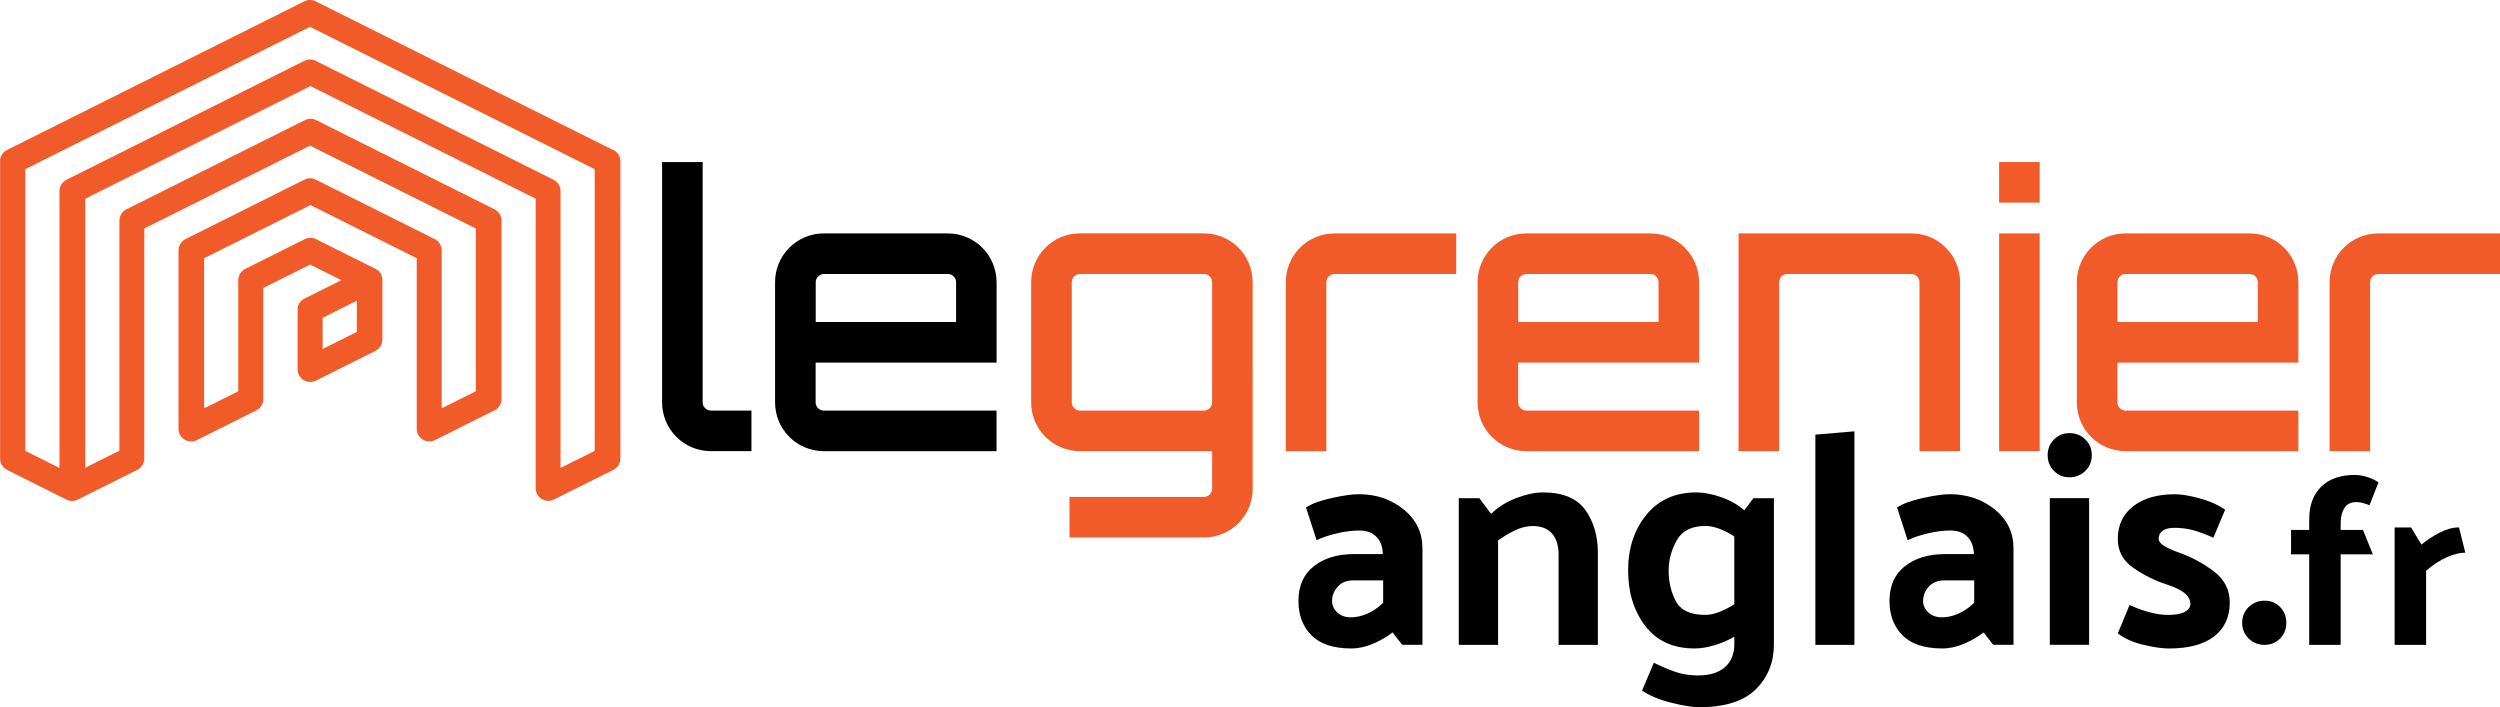 <?xml version="1.0" encoding="UTF-8"?>
<svg id="Calque_2" data-name="Calque 2" xmlns="http://www.w3.org/2000/svg" viewBox="0 0 557.82 157.79">
  <defs>
    <style>
      .cls-1 {
        fill: #f15a29;
      }
    </style>
  </defs>
  <g id="Layer_1" data-name="Layer 1">
    <path class="cls-1" d="M136.78,33.47L70.43.3c-.79-.4-1.73-.4-2.52,0L1.56,33.47s-.02.01-.03.02c-.05.03-.1.06-.15.09-.03.02-.07.04-.1.06-.04.03-.08.06-.12.08-.04.03-.08.05-.11.08-.03.02-.06.05-.09.07-.04.04-.08.07-.12.11-.02.02-.04.05-.07.07-.04.04-.08.09-.12.13-.02.03-.04.05-.06.08-.03.04-.07.09-.1.13-.02.04-.05.07-.07.11-.02.04-.05.08-.07.11-.03.05-.05.1-.07.15-.02.03-.03.06-.05.09-.02.05-.04.11-.06.16-.01.03-.02.06-.03.09-.02.05-.03.11-.04.16,0,.04-.02.07-.03.11-.01.05-.02.09-.03.14,0,.05-.02.09-.02.14,0,.04,0,.08,0,.12,0,.06,0,.11,0,.17,0,.01,0,.02,0,.04v66.35c0,1.07.6,2.05,1.56,2.52l13.27,6.63s.04.01.05.02c.04.02.09.04.14.06.06.03.13.05.19.07.04.01.08.03.12.04.07.02.14.04.22.05.04,0,.08.01.11.02.08.01.15.02.23.02.04,0,.07,0,.11,0,.03,0,.05,0,.08,0,.04,0,.08,0,.12,0,.06,0,.13,0,.19-.01.06,0,.12-.02.17-.03.07-.01.13-.02.19-.04.06-.01.11-.03.17-.05.06-.02.13-.04.19-.07.06-.02.11-.04.16-.07.02-.01.05-.02.07-.03l13.27-6.63c.96-.48,1.56-1.46,1.56-2.52v-51.33l36.99-18.49,36.99,18.49v36.32l-7.62,3.81v-35.24c0-1.07-.6-2.05-1.56-2.52l-26.54-13.27c-.79-.4-1.73-.4-2.52,0l-26.54,13.27c-.96.48-1.56,1.46-1.56,2.52v39.81c0,.98.51,1.89,1.34,2.4s1.87.56,2.75.12l13.27-6.64c.96-.48,1.56-1.46,1.56-2.52v-24.79l10.45-5.22,6.96,3.48-8.22,4.11s-.02.01-.03.02c-.05.03-.1.06-.15.09-.03.02-.07.04-.1.06-.04.03-.08.06-.12.08-.04.03-.08.05-.11.08-.03.02-.06.05-.09.07-.04.04-.08.07-.12.11-.02.02-.04.05-.07.07-.04.04-.08.09-.12.13-.02.03-.04.05-.06.08-.03.04-.07.09-.1.13-.02.04-.05.07-.07.11-.02.04-.05.08-.07.11-.03.05-.05.1-.07.15-.02.03-.03.06-.05.09-.02.05-.04.11-.06.16-.01.03-.02.06-.03.09-.02.05-.03.11-.04.16,0,.04-.02.07-.03.11-.01.05-.02.09-.03.14,0,.05-.02.09-.02.14,0,.04,0,.08,0,.12,0,.06,0,.11,0,.17,0,.01,0,.02,0,.04v13.27c0,.98.51,1.89,1.34,2.4.83.51,1.87.56,2.75.12l13.27-6.63c.96-.48,1.56-1.46,1.56-2.52v-13.27s0-.03,0-.04c0-.1,0-.21-.02-.31,0-.02,0-.04,0-.06-.02-.12-.04-.23-.07-.35,0-.02-.01-.04-.02-.06-.03-.09-.06-.18-.1-.26-.01-.03-.03-.07-.04-.1-.01-.02-.02-.05-.03-.07-.03-.06-.07-.12-.1-.18-.01-.02-.02-.04-.03-.06-.06-.1-.13-.19-.2-.28-.02-.02-.03-.04-.05-.05-.06-.07-.13-.14-.2-.21-.02-.02-.04-.04-.06-.06-.09-.08-.18-.15-.28-.22,0,0-.01,0-.02-.01-.09-.06-.19-.12-.28-.17-.01,0-.03-.02-.04-.02l-13.27-6.63c-.79-.4-1.73-.4-2.52,0l-13.27,6.63c-.96.48-1.56,1.46-1.56,2.52v24.79l-7.62,3.81v-33.5l23.72-11.86,23.72,11.86v38.06c0,.98.51,1.89,1.34,2.4.83.51,1.87.56,2.75.12l13.27-6.64c.96-.48,1.56-1.46,1.56-2.52v-39.81c0-1.07-.6-2.05-1.56-2.52l-39.81-19.9c-.79-.4-1.73-.4-2.52,0l-39.81,19.9c-.96.48-1.56,1.46-1.56,2.52v51.33l-7.62,3.81v-60.03l50.25-25.13,50.25,25.13v64.6c0,.98.51,1.89,1.34,2.4.45.28.97.42,1.48.42.43,0,.86-.1,1.26-.3l13.27-6.63c.96-.48,1.56-1.46,1.56-2.52V36c0-1.07-.6-2.05-1.56-2.52ZM71.99,77.87v-6.96l7.62-3.81v6.96l-7.62,3.81ZM132.69,100.6l-7.62,3.81v-61.78c0-1.07-.6-2.05-1.56-2.52l-53.08-26.54c-.79-.4-1.73-.4-2.52,0L14.83,40.11c-.96.48-1.56,1.46-1.56,2.52v61.78l-7.62-3.81v-62.86L69.17,5.98l63.52,31.76v62.86Z"/>
    <g>
      <path d="M147.73,36.16h9.05v53.61c0,1.01.84,1.84,1.84,1.84h9.05v9.05h-9.05c-6.03,0-10.89-4.86-10.89-10.89v-53.61Z"/>
      <path d="M222.37,62.97v17.93h-40.38v8.88c0,1.01.84,1.84,1.84,1.84h38.53v9.05h-38.53c-6.03,0-10.89-4.86-10.89-10.89v-26.81c0-6.03,4.86-10.89,10.89-10.89h27.64c6.03,0,10.89,4.86,10.89,10.89ZM213.33,71.85v-8.88c0-1.01-.84-1.84-1.84-1.84h-27.64c-1.01,0-1.84.84-1.84,1.84v8.88h31.33Z"/>
      <path class="cls-1" d="M279.51,82.23v26.81c0,6.03-4.86,10.89-10.89,10.89h-29.99v-9.05h29.99c1.01,0,1.84-.84,1.84-1.84v-8.38h-29.49c-6.03,0-10.89-4.86-10.89-10.89v-26.81c0-6.03,4.86-10.89,10.89-10.89h27.64c6.03,0,10.89,4.86,10.89,10.89v19.27ZM268.62,91.62c1.01,0,1.84-.84,1.84-1.84v-26.81c0-1.01-.84-1.84-1.84-1.84h-27.64c-1.01,0-1.84.84-1.84,1.84v26.81c0,1.01.84,1.84,1.84,1.84h27.64Z"/>
      <path class="cls-1" d="M324.92,52.08v9.05h-27.14c-1,0-1.84.84-1.84,1.84v37.7h-9.05v-37.7c0-6.03,4.86-10.89,10.89-10.89h27.14Z"/>
      <path class="cls-1" d="M379.12,62.97v17.93h-40.38v8.88c0,1.01.84,1.84,1.84,1.84h38.54v9.05h-38.54c-6.03,0-10.89-4.86-10.89-10.89v-26.81c0-6.03,4.86-10.89,10.89-10.89h27.64c6.03,0,10.89,4.86,10.89,10.89ZM370.07,71.85v-8.88c0-1.01-.84-1.84-1.84-1.84h-27.64c-1,0-1.84.84-1.84,1.84v8.88h31.33Z"/>
      <path class="cls-1" d="M437.34,62.97v37.7h-9.05v-37.7c0-1.01-.84-1.84-1.84-1.84h-27.64c-1.01,0-1.84.84-1.84,1.84v37.7h-9.05v-48.59h38.54c6.03,0,10.89,4.86,10.89,10.89Z"/>
      <path class="cls-1" d="M455.11,36.16v9.05h-9.05v-9.05h9.05ZM446.06,52.08h9.05v48.59h-9.05v-48.59Z"/>
      <path class="cls-1" d="M512.83,62.97v17.93h-40.38v8.88c0,1.01.84,1.84,1.84,1.84h38.54v9.05h-38.54c-6.03,0-10.89-4.86-10.89-10.89v-26.81c0-6.03,4.86-10.89,10.89-10.89h27.64c6.03,0,10.89,4.86,10.89,10.89ZM503.78,71.85v-8.88c0-1.01-.84-1.84-1.84-1.84h-27.64c-1,0-1.84.84-1.84,1.84v8.88h31.33Z"/>
      <path class="cls-1" d="M557.82,52.08v9.05h-27.14c-1,0-1.84.84-1.84,1.84v37.7h-9.05v-37.7c0-6.03,4.86-10.89,10.89-10.89h27.14Z"/>
    </g>
    <g>
      <path d="M301.53,144.69c-4.01,0-6.97-.98-8.91-2.94s-2.9-4.51-2.9-7.66c0-3.38,1.15-5.96,3.44-7.76,2.29-1.8,5.29-2.7,8.98-2.7h6.41c-.04-1.66-.53-2.96-1.45-3.88-.92-.92-2.19-1.38-3.81-1.38-1.53,0-3.2.21-5,.64s-3.31.93-4.52,1.52l-2.36-7.29c1.26-.85,3.18-1.56,5.77-2.13,2.59-.56,4.58-.84,5.97-.84,3.92,0,7.27,1.14,10.06,3.41,2.79,2.27,4.18,5.16,4.18,8.67v21.53h-4.52l-2.16-2.77c-1.21.95-2.64,1.78-4.29,2.5-1.64.72-3.27,1.08-4.89,1.08ZM297.21,134.1c0,.94.38,1.79,1.15,2.53.76.74,1.78,1.11,3.04,1.11s2.44-.27,3.68-.81c1.24-.54,2.42-1.35,3.54-2.43v-5h-6.61c-1.53,0-2.71.47-3.54,1.42-.83.94-1.25,2-1.25,3.17Z"/>
      <path d="M332.71,114.66c1.48-1.48,3.34-2.65,5.57-3.51,2.23-.85,4.22-1.28,5.97-1.28,4.45,0,7.61,1.31,9.48,3.92,1.87,2.61,2.8,5.8,2.8,9.58v20.52h-8.77v-20.11c0-2.07-.5-3.66-1.48-4.76-.99-1.1-2.43-1.65-4.32-1.65-1.26,0-2.58.33-3.95.98-1.37.65-2.62,1.41-3.75,2.26v23.28h-8.77v-32.73h4.59l2.63,3.51Z"/>
      <path d="M395.81,111.15v32.67c0,3.96-1.34,7.28-4.02,9.96-2.68,2.68-6.92,4.02-12.72,4.02-1.4,0-3.42-.33-6.07-.98-2.66-.65-4.86-1.56-6.61-2.73l2.63-6.21c2.02.99,3.76,1.71,5.2,2.16,1.44.45,2.99.67,4.66.67,2.61,0,4.61-.62,6.01-1.86,1.39-1.24,2.09-2.94,2.09-5.1v-1.69c-1.4.81-2.88,1.45-4.46,1.92-1.58.47-3.04.71-4.39.71-4.77,0-8.44-1.66-11-4.99-2.56-3.33-3.85-7.47-3.85-12.42s1.36-9.09,4.08-12.42c2.72-3.33,6.45-4.99,11.17-4.99,1.62,0,3.44.35,5.47,1.05,2.02.7,3.76,1.68,5.2,2.94l2.03-2.7h4.59ZM380.49,117.36c-3.06,0-5.19,1.08-6.38,3.24-1.19,2.16-1.79,4.39-1.79,6.68,0,2.56.54,4.86,1.62,6.88s3.26,3.04,6.55,3.04c1.03,0,2.13-.24,3.27-.71,1.15-.47,2.22-1.02,3.21-1.65v-15.12c-.99-.67-2.06-1.24-3.21-1.69-1.15-.45-2.24-.68-3.27-.68Z"/>
      <path d="M413.77,96.24v47.65h-8.71v-46.91l8.71-.74Z"/>
      <path d="M433.41,144.69c-4.01,0-6.97-.98-8.91-2.94s-2.9-4.51-2.9-7.66c0-3.38,1.15-5.96,3.44-7.76,2.29-1.8,5.29-2.7,8.98-2.7h6.41c-.04-1.66-.53-2.96-1.45-3.88-.92-.92-2.19-1.38-3.81-1.38-1.53,0-3.2.21-5,.64s-3.31.93-4.52,1.52l-2.36-7.29c1.26-.85,3.18-1.56,5.77-2.13,2.59-.56,4.58-.84,5.97-.84,3.92,0,7.27,1.14,10.06,3.41,2.79,2.27,4.18,5.16,4.18,8.67v21.53h-4.52l-2.16-2.77c-1.21.95-2.64,1.78-4.29,2.5-1.64.72-3.27,1.08-4.89,1.08ZM429.09,134.1c0,.94.38,1.79,1.15,2.53.76.74,1.78,1.11,3.04,1.11s2.44-.27,3.68-.81c1.24-.54,2.42-1.35,3.54-2.43v-5h-6.61c-1.53,0-2.71.47-3.54,1.42-.83.94-1.25,2-1.25,3.17Z"/>
      <path d="M461.75,96.64c1.39,0,2.58.47,3.54,1.42.97.94,1.45,2.12,1.45,3.51s-.48,2.56-1.45,3.51c-.97.95-2.15,1.42-3.54,1.42s-2.5-.47-3.44-1.42-1.42-2.11-1.42-3.51.47-2.57,1.42-3.51,2.09-1.42,3.44-1.42ZM466.14,111.15v32.73h-8.77v-32.73h8.77Z"/>
      <path d="M493.88,119.99c-1.58-.72-3.04-1.27-4.39-1.65-1.35-.38-2.79-.57-4.32-.57-1.12,0-1.99.21-2.6.64s-.91,1.02-.91,1.79c0,.54.37,1.06,1.11,1.55s1.95,1.04,3.61,1.62c2.74.99,5.29,2.37,7.63,4.15,2.34,1.78,3.51,4.08,3.51,6.92,0,3.24-1.16,5.76-3.48,7.56-2.32,1.8-5.7,2.7-10.16,2.7-1.4,0-3.25-.27-5.57-.81s-4.24-1.39-5.77-2.56l2.63-6.34c1.57.72,3.09,1.27,4.56,1.65,1.46.38,2.8.57,4.02.57,1.62,0,2.86-.22,3.71-.67.85-.45,1.28-1.03,1.28-1.75,0-.9-.43-1.71-1.28-2.43-.86-.72-2.21-1.37-4.05-1.96-2.61-.85-5.07-2.08-7.39-3.68-2.32-1.6-3.48-3.75-3.48-6.45,0-3.1,1.15-5.54,3.44-7.32s5.4-2.67,9.31-2.67c1.39,0,3.19.29,5.4.88,2.2.59,4.14,1.44,5.8,2.56l-2.63,6.28Z"/>
      <path d="M505.28,134.03c1.39,0,2.55.47,3.48,1.42.92.95,1.38,2.12,1.38,3.51s-.46,2.56-1.38,3.51c-.92.94-2.08,1.42-3.48,1.42s-2.58-.47-3.54-1.42c-.97-.95-1.45-2.11-1.45-3.51s.48-2.56,1.45-3.51c.97-.94,2.15-1.42,3.54-1.42Z"/>
      <path d="M515.26,115.75c0-3.02.89-5.41,2.67-7.16,1.78-1.75,4.29-2.62,7.53-2.62.83,0,1.76.16,2.81.49s1.85.72,2.43,1.19l-2,5.08c-.54-.22-1.05-.39-1.54-.51-.49-.13-.95-.19-1.38-.19-1.22,0-2.12.44-2.67,1.32-.56.88-.84,2.01-.84,3.38v1.51h4.97l2.21,5.45h-7.18v20.2h-7.02v-20.2h-4.05v-5.45h4.05v-2.48Z"/>
      <path d="M548.68,117.69l1.4,5.62c-1.19,0-2.57.34-4.13,1.03-1.57.68-3.11,1.69-4.62,3.02v16.52h-7.02v-26.19h3.67l2.32,3.83c1.08-.94,2.39-1.81,3.94-2.62,1.55-.81,3.02-1.22,4.43-1.22Z"/>
    </g>
  </g>
</svg>